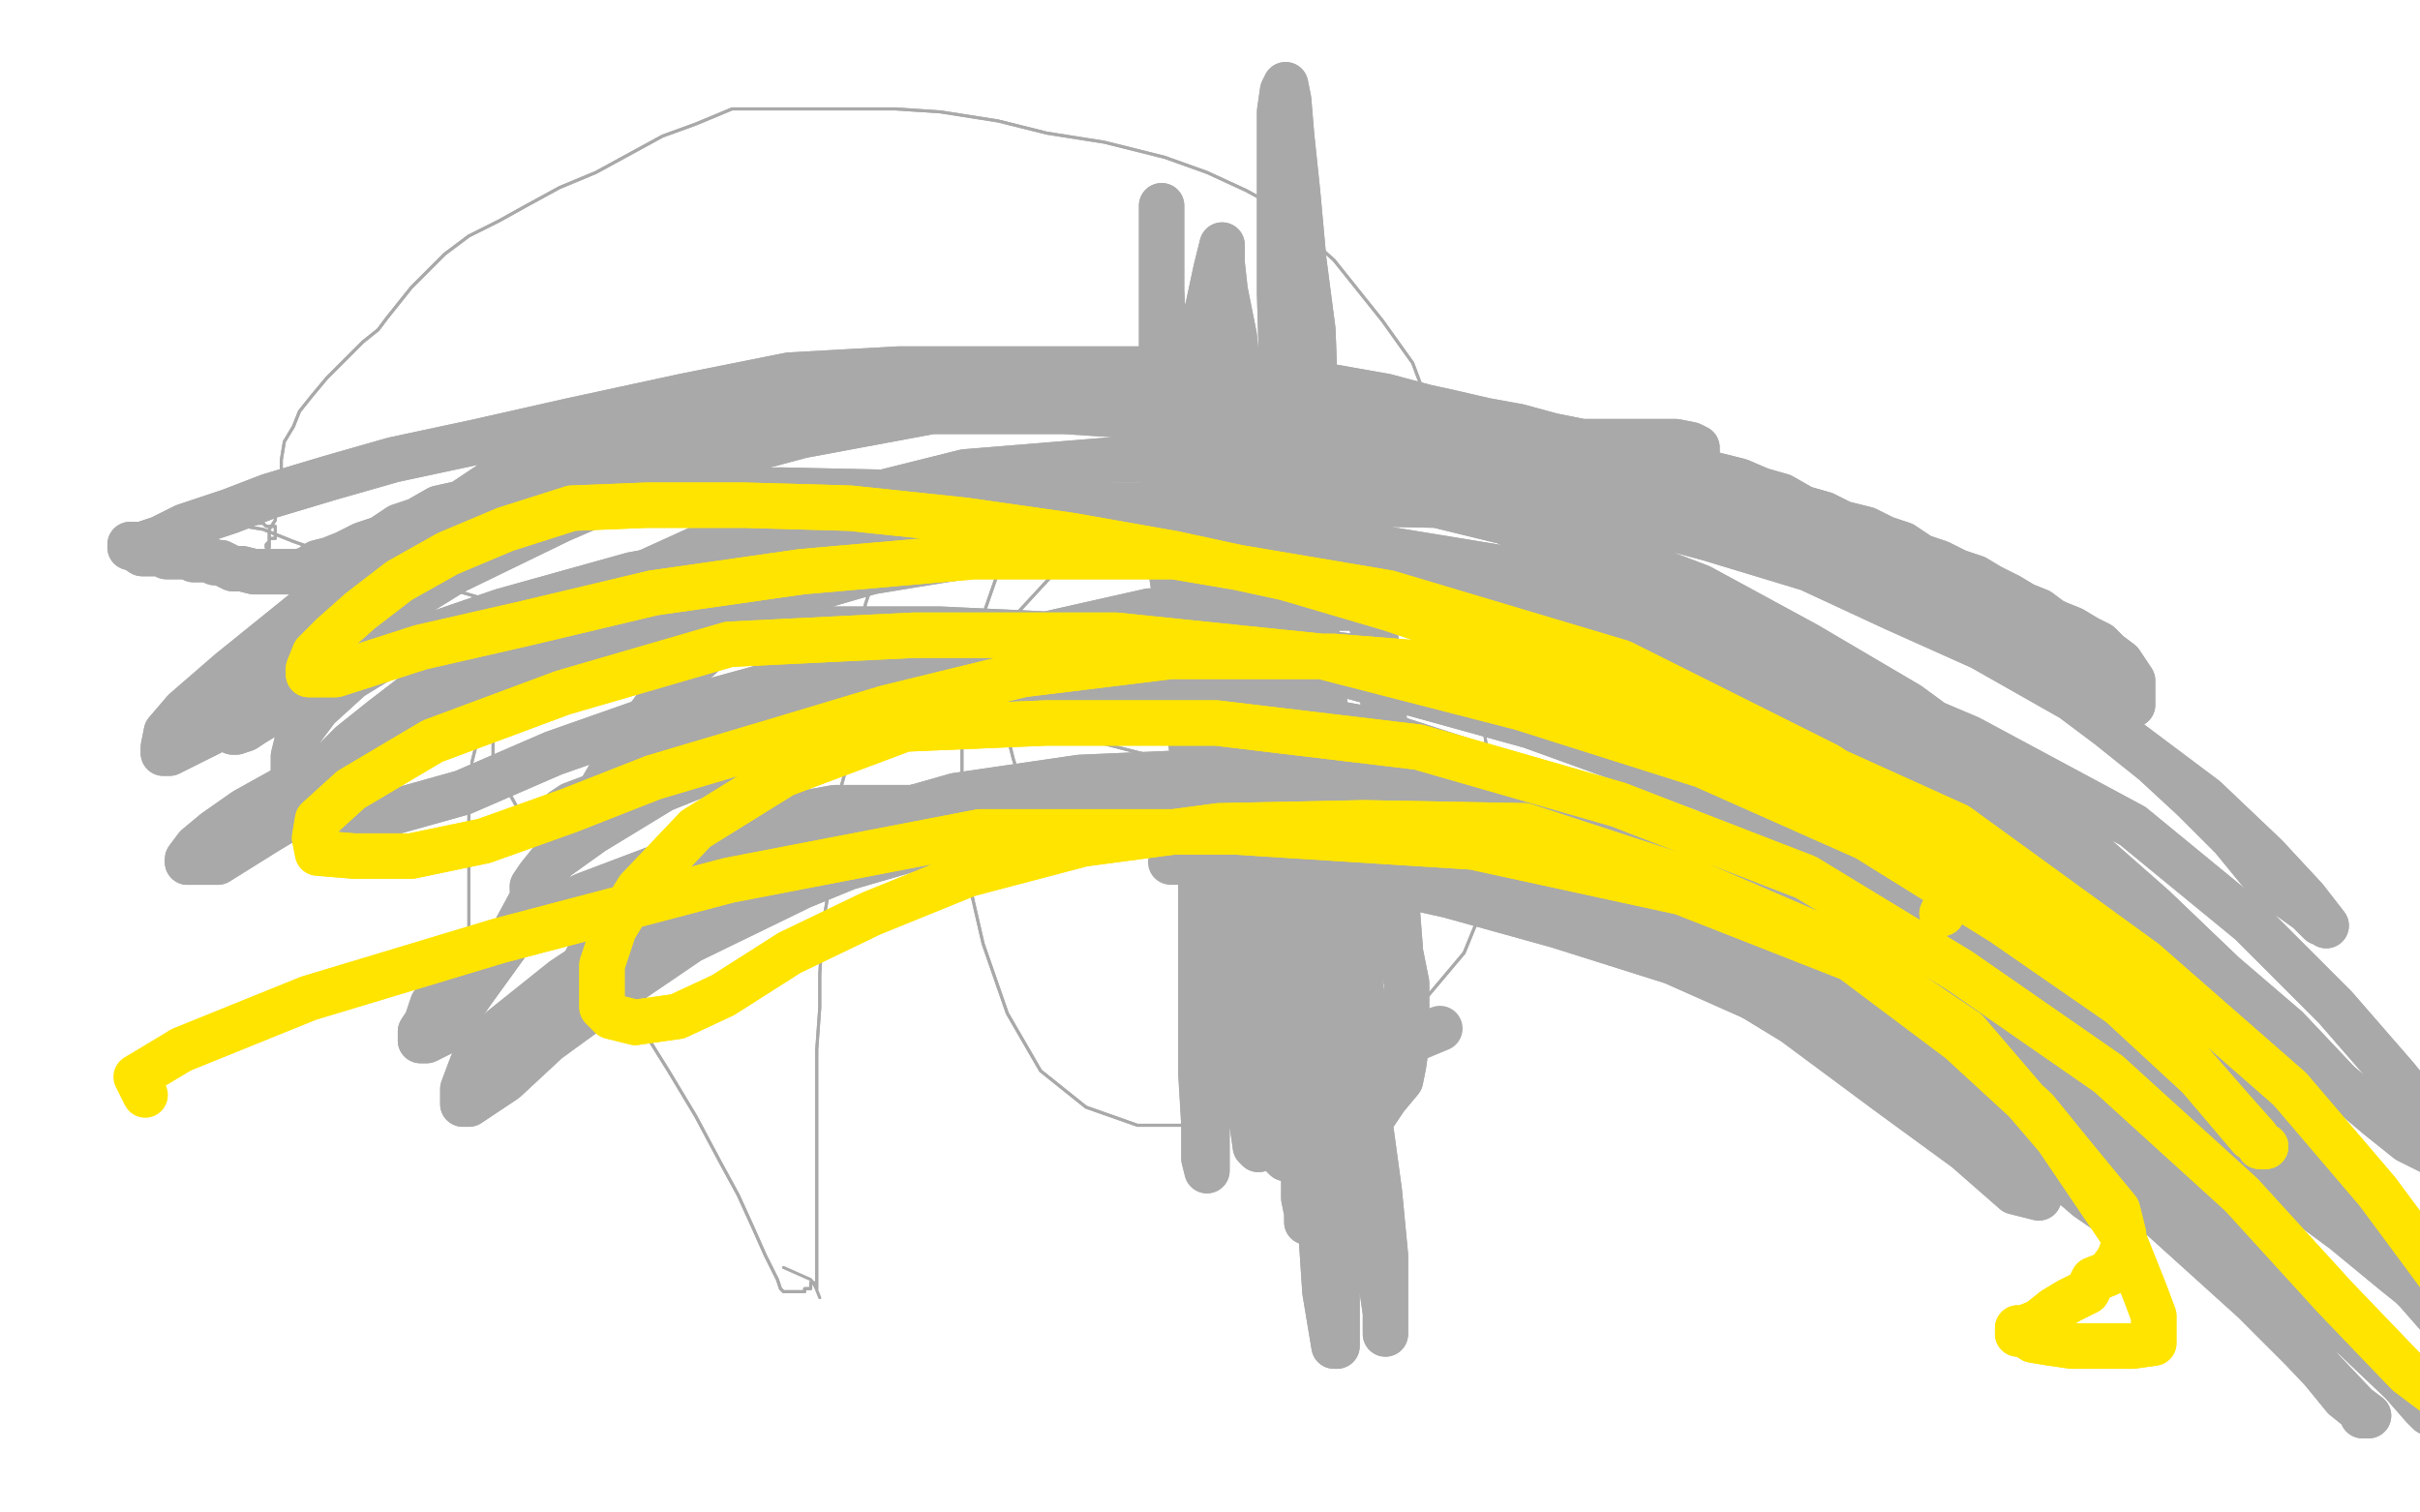 <?xml version="1.0" standalone="no"?>
<!DOCTYPE svg PUBLIC "-//W3C//DTD SVG 1.1//EN"
"http://www.w3.org/Graphics/SVG/1.1/DTD/svg11.dtd">

<svg width="800" height="500" version="1.1" xmlns="http://www.w3.org/2000/svg" xmlns:xlink="http://www.w3.org/1999/xlink" style="stroke-antialiasing: false"><desc>This SVG has been created on https://colorillo.com/</desc><rect x='0' y='0' width='800' height='500' style='fill: rgb(255,255,255); stroke-width:0' /><polyline points="161,205 163,205 163,205 163,207 163,207 163,208 163,208 163,210 163,210 163,211 163,211 163,212 163,213 161,214 161,217 161,221 161,224 160,228 159,233 159,238 158,244 156,252 156,258 155,266 155,273 155,282 155,289 155,295 155,301 155,308 155,315 155,319 155,324 155,329 155,334 155,338 155,341 154,344 154,346 154,347 154,349" style="fill: none; stroke: #a9a9a9; stroke-width: 1; stroke-linejoin: round; stroke-linecap: round; stroke-antialiasing: false; stroke-antialias: 0; opacity: 1.0"/>
<polyline points="161,205 163,205 163,205 163,207 163,207 163,208 163,208 163,210 163,210 163,211 163,212 163,213 161,214 161,217 161,221 161,224 160,228 159,233 159,238 158,244 156,252 156,258 155,266 155,273 155,282 155,289 155,295 155,301 155,308 155,315 155,319 155,324 155,329 155,334 155,338 155,341 154,344 154,346 154,347 154,349 154,347 154,345" style="fill: none; stroke: #a9a9a9; stroke-width: 1; stroke-linejoin: round; stroke-linecap: round; stroke-antialiasing: false; stroke-antialias: 0; opacity: 1.0"/>
<polyline points="155,225 163,229 163,229 163,233 163,233 163,236 163,236 163,241 163,241 163,250 163,250 166,258 166,258 171,267 171,267 178,279 187,293 196,307 203,322 211,338 221,354 230,369 238,384 244,395 249,406 253,415 255,419 257,423 258,426 259,427 260,427 261,427 263,427 264,427 265,427 266,427 266,426 268,426 268,424 269,424" style="fill: none; stroke: #a9a9a9; stroke-width: 1; stroke-linejoin: round; stroke-linecap: round; stroke-antialiasing: false; stroke-antialias: 0; opacity: 1.0"/>
<polyline points="155,225 163,229 163,229 163,233 163,233 163,236 163,236 163,241 163,241 163,250 163,250 166,258 166,258 171,267 178,279 187,293 196,307 203,322 211,338 221,354 230,369 238,384 244,395 249,406 253,415 255,419 257,423 258,426 259,427 260,427 261,427 263,427 264,427 265,427 266,427 266,426 268,426 268,424 269,424 271,429" style="fill: none; stroke: #a9a9a9; stroke-width: 1; stroke-linejoin: round; stroke-linecap: round; stroke-antialiasing: false; stroke-antialias: 0; opacity: 1.0"/>
<polyline points="290,192 290,185 290,185 290,186 290,186 288,194 288,194 286,200 286,200 286,206 286,206 283,214 283,214 282,223 281,231 280,241 280,253 277,264 276,280 274,294 272,306 271,322 271,333 270,347 270,360 270,372 270,383 270,391 270,400 270,407 270,413 270,419 270,422 270,424 270,426" style="fill: none; stroke: #a9a9a9; stroke-width: 1; stroke-linejoin: round; stroke-linecap: round; stroke-antialiasing: false; stroke-antialias: 0; opacity: 1.0"/>
<polyline points="290,192 290,185 290,185 290,186 290,186 288,194 288,194 286,200 286,200 286,206 286,206 283,214 282,223 281,231 280,241 280,253 277,264 276,280 274,294 272,306 271,322 271,333 270,347 270,360 270,372 270,383 270,391 270,400 270,407 270,413 270,419 270,422 270,424 270,426 268,423 259,419" style="fill: none; stroke: #a9a9a9; stroke-width: 1; stroke-linejoin: round; stroke-linecap: round; stroke-antialiasing: false; stroke-antialias: 0; opacity: 1.0"/>
<polyline points="340,266 335,251 335,251 332,239 332,239 331,228 331,228 331,216 331,216 336,203 336,203 348,190 348,190 363,180 363,180 379,172 393,167 410,164 426,164 445,169 458,180 470,194 481,212 489,230 492,251 493,269 493,293 484,315 468,334 453,349 435,360 416,368 396,372 376,372 359,366 344,354 333,335 325,312 319,286 318,262 318,236 322,212 330,189 340,169 352,156 360,148 369,146 379,146 385,148 387,156" style="fill: none; stroke: #a9a9a9; stroke-width: 1; stroke-linejoin: round; stroke-linecap: round; stroke-antialiasing: false; stroke-antialias: 0; opacity: 1.0"/>
<polyline points="340,266 335,251 335,251 332,239 332,239 331,228 331,228 331,216 331,216 336,203 336,203 348,190 348,190 363,180 379,172 393,167 410,164 426,164 445,169 458,180 470,194 481,212 489,230 492,251 493,269 493,293 484,315 468,334 453,349 435,360 416,368 396,372 376,372 359,366 344,354 333,335 325,312 319,286 318,262 318,236 322,212 330,189 340,169 352,156 360,148 369,146 379,146 385,148 387,156 381,173" style="fill: none; stroke: #a9a9a9; stroke-width: 1; stroke-linejoin: round; stroke-linecap: round; stroke-antialiasing: false; stroke-antialias: 0; opacity: 1.0"/>
<polyline points="485,155 486,151 486,151 484,147 484,147 480,141 480,141 475,134 475,134 470,128 470,128 467,120 467,120 462,113 462,113 457,106 449,96 441,86 432,78 423,69 412,63 399,57 385,52 365,47 346,44 330,40 311,37 296,36 281,36 269,36 255,36 242,36 230,41 219,45 208,51 197,57 185,62 174,68 165,73 155,78 147,84 141,90 136,95 132,100 128,105 125,109 120,113 114,119 108,125 103,131 99,136 97,141 94,146 93,152 93,157 92,162 91,167 91,172 89,175 89,179 89,181 88,181 88,180 89,179 89,178 91,178 91,177 91,175 91,174 88,174 87,173 86,173 84,173 83,173 82,173 81,173 80,173 81,174 87,175 97,179 114,185 136,191 167,200 203,207 244,217 292,229 338,239 385,251 426,262 463,271 491,278 508,283 515,285 519,285 520,286" style="fill: none; stroke: #a9a9a9; stroke-width: 1; stroke-linejoin: round; stroke-linecap: round; stroke-antialiasing: false; stroke-antialias: 0; opacity: 1.0"/>
<polyline points="485,155 486,151 486,151 484,147 484,147 480,141 480,141 475,134 475,134 470,128 470,128 467,120 467,120 462,113 457,106 449,96 441,86 432,78 423,69 412,63 399,57 385,52 365,47 346,44 330,40 311,37 296,36 281,36 269,36 255,36 242,36 230,41 219,45 208,51 197,57 185,62 174,68 165,73 155,78 147,84 141,90 136,95 132,100 128,105 125,109 120,113 114,119 108,125 103,131 99,136 97,141 94,146 93,152 93,157 92,162 91,167 91,172 89,175 89,179 89,181 88,181 88,180 89,179 89,178 91,178 91,177 91,175 91,174 88,174 87,173 86,173 84,173 83,173 82,173 81,173 80,173 81,174 87,175 97,179 114,185 136,191 167,200 203,207 244,217 292,229 338,239 385,251 426,262 463,271 491,278 508,283 515,285 519,285 520,286 518,286 517,286 517,288 515,289 515,290 514,291" style="fill: none; stroke: #a9a9a9; stroke-width: 1; stroke-linejoin: round; stroke-linecap: round; stroke-antialiasing: false; stroke-antialias: 0; opacity: 1.0"/>
<polyline points="396,206 402,206 402,206 404,211 404,211 407,216 407,216 408,219 408,219 410,223 410,223 412,227 412,227 413,230 413,230 414,233 416,236 418,240 419,244 420,249 423,256 423,263 424,271 425,279 425,288 426,296 426,305 427,312 429,321 429,328 430,334 431,340 432,347 434,355 435,361 435,368 436,376 437,382 438,388 438,393 440,398 440,400 440,404 440,407 440,411 440,413 440,415 440,418 440,421 440,424 440,428 440,430 440,432 440,433 441,432 441,428 441,424 441,419 441,412 440,406 438,399 437,391 436,385 435,379 435,372 434,365 434,357 434,350 434,344 432,334 431,324 430,316 429,306 427,295 425,285 424,275 421,264 419,255 418,245 415,235 414,228 412,219 410,213 409,208 409,206 408,205 408,207 408,212 409,221 409,230 410,241 412,253 414,268 416,284 421,302 426,321 431,338 436,352 440,366 441,378 442,390 442,401 442,412 442,422 442,430 442,437 442,441 442,445 441,445 440,439 438,427 437,412 436,398 435,382 434,365 431,346 429,324 427,305 424,284 420,264 414,246 409,233 404,219 402,211 399,205 398,201 398,199 398,207 398,219 401,236 404,257 409,278 414,302 419,328 425,351 429,372 431,387 431,396 432,401 432,404 432,399 434,391 440,383 447,376 454,369 458,363 463,357 464,352 465,345 465,336 465,325 463,315 462,302 460,288 459,274 459,258 458,244 457,229 456,216 453,205 451,192 446,183 442,175 438,169 436,166 435,163 435,164 435,168 435,173 435,179 435,188 435,196 435,208 435,223 437,236 440,255 441,272 443,294 446,313 447,334 449,356 452,377 454,398 456,413 457,427 458,434 458,439 458,441 458,440 458,429 458,415 456,394 453,372 452,347 449,319 446,288 442,258 438,233 435,207 431,184 429,167 425,153 424,144 423,138 423,136 423,147 421,163 421,181 420,207 419,231 419,258 419,285 419,311 420,335 421,354 423,367 424,377 424,382 425,383 425,382 425,367 425,345 425,318 423,284 420,251 418,217 415,184 413,153 410,130 408,111 405,96 404,87 404,83 404,81 402,89 399,103 398,127 398,148 397,174 397,202 397,233 397,268 397,301 397,329 397,355 398,372 398,383 399,387 399,378 399,356 399,330 398,302 396,268 393,235 392,202 390,169 387,139 385,116 384,96 384,83 384,74 384,69 384,68 384,79 384,97 384,119 384,145 385,174 390,208 393,241 398,275 404,307 409,336 412,357 414,372 415,379 416,380 418,379 420,366 424,344 425,317 426,280 426,245 426,207 425,168 424,131 423,97 423,73 423,52 423,37 424,30 425,28 426,33 427,45 429,64 431,86 434,109 435,135 435,159 435,185 435,210 435,236 435,261 435,283 435,301 435,319 437,335 441,346 445,356 447,360 449,361 452,361 454,356 457,351" style="fill: none; stroke: #a9a9a9; stroke-width: 15; stroke-linejoin: round; stroke-linecap: round; stroke-antialiasing: false; stroke-antialias: 0; opacity: 1.0"/>
<polyline points="396,206 402,206 402,206 404,211 404,211 407,216 407,216 408,219 408,219 410,223 410,223 412,227 412,227 413,230 414,233 416,236 418,240 419,244 420,249 423,256 423,263 424,271 425,279 425,288 426,296 426,305 427,312 429,321 429,328 430,334 431,340 432,347 434,355 435,361 435,368 436,376 437,382 438,388 438,393 440,398 440,400 440,404 440,407 440,411 440,413 440,415 440,418 440,421 440,424 440,428 440,430 440,432 440,433 441,432 441,428 441,424 441,419 441,412 440,406 438,399 437,391 436,385 435,379 435,372 434,365 434,357 434,350 434,344 432,334 431,324 430,316 429,306 427,295 425,285 424,275 421,264 419,255 418,245 415,235 414,228 412,219 410,213 409,208 409,206 408,205 408,207 408,212 409,221 409,230 410,241 412,253 414,268 416,284 421,302 426,321 431,338 436,352 440,366 441,378 442,390 442,401 442,412 442,422 442,430 442,437 442,441 442,445 441,445 440,439 438,427 437,412 436,398 435,382 434,365 431,346 429,324 427,305 424,284 420,264 414,246 409,233 404,219 402,211 399,205 398,201 398,199 398,207 398,219 401,236 404,257 409,278 414,302 419,328 425,351 429,372 431,387 431,396 432,401 432,404 432,399 434,391 440,383 447,376 454,369 458,363 463,357 464,352 465,345 465,336 465,325 463,315 462,302 460,288 459,274 459,258 458,244 457,229 456,216 453,205 451,192 446,183 442,175 438,169 436,166 435,163 435,164 435,168 435,173 435,179 435,188 435,196 435,208 435,223 437,236 440,255 441,272 443,294 446,313 447,334 449,356 452,377 454,398 456,413 457,427 458,434 458,439 458,441 458,440 458,429 458,415 456,394 453,372 452,347 449,319 446,288 442,258 438,233 435,207 431,184 429,167 425,153 424,144 423,138 423,136 423,147 421,163 421,181 420,207 419,231 419,258 419,285 419,311 420,335 421,354 423,367 424,377 424,382 425,383 425,382 425,367 425,345 425,318 423,284 420,251 418,217 415,184 413,153 410,130 408,111 405,96 404,87 404,83 404,81 402,89 399,103 398,127 398,148 397,174 397,202 397,233 397,268 397,301 397,329 397,355 398,372 398,383 399,387 399,378 399,356 399,330 398,302 396,268 393,235 392,202 390,169 387,139 385,116 384,96 384,83 384,74 384,69 384,68 384,79 384,97 384,119 384,145 385,174 390,208 393,241 398,275 404,307 409,336 412,357 414,372 415,379 416,380 418,379 420,366 424,344 425,317 426,280 426,245 426,207 425,168 424,131 423,97 423,73 423,52 423,37 424,30 425,28 426,33 427,45 429,64 431,86 434,109 435,135 435,159 435,185 435,210 435,236 435,261 435,283 435,301 435,319 437,335 441,346 445,356 447,360 449,361 452,361 454,356 457,351 464,345 476,340" style="fill: none; stroke: #a9a9a9; stroke-width: 15; stroke-linejoin: round; stroke-linecap: round; stroke-antialiasing: false; stroke-antialias: 0; opacity: 1.0"/>
<polyline points="561,166 561,157 561,157 561,151 561,151 561,148 561,148 559,147 559,147 554,146 554,146 548,146 548,146 541,146 541,146 531,146 523,146 512,145 499,142 489,139 473,135 458,131 441,128 423,125 402,123 381,122 358,122 331,122 297,122 261,124 226,131 189,139 158,146 130,152 109,158 89,164 76,169 61,174 53,178 47,180 44,180 43,180 43,181 44,181 47,183 48,183 49,183 51,183 53,183 54,183 55,184 58,184 59,184 60,184 62,184 64,185 66,185 69,185 71,186 73,186 77,188 80,188 84,189 87,189 92,189 95,189 99,189 102,188 105,186 109,185 114,183 120,180 126,178 132,174 138,172 145,168 154,166 163,162 172,159 182,156 194,152 205,150 221,146 235,144 252,141 269,139 286,136 304,134 324,131 346,130 363,129 382,129 402,129 424,129 446,131 470,136 493,140 518,145 541,151 563,158 582,168 602,177 622,185 639,196 657,206 672,214 684,222 691,227 697,230 701,231 703,233 705,233 705,231 705,229 705,225 703,222 701,219 697,216 694,213 690,211 685,208 680,206 678,205 674,202 669,200 664,197 658,194 653,191 647,189 641,186 635,184 629,180 623,178 617,175 609,173 603,170 596,168 589,164 582,162 575,159 567,157 559,155 552,153 541,151 532,148 523,146 513,144 502,141 491,139 478,136 464,133 451,130 435,129 420,127 405,125 395,125 381,124 368,124 354,123 342,123 327,123 311,123 297,125 280,129 264,133 243,139 230,142 214,147 202,152 189,158 177,166 166,173 153,180 143,189 134,197 126,205 119,211 111,218 104,227 97,231 89,236 84,239 81,241 78,242 77,242 78,242 80,240 82,236 87,230 92,223 98,214 106,205 115,195 126,186 137,178 150,168 165,158 183,151 202,145 221,140 241,136 263,133 288,130 314,130 341,130 366,130 393,131 425,136 454,141 486,146 518,152 547,162 574,172 595,179 620,190 644,202 664,214 680,227 697,240 712,252 725,264 738,277 747,288 756,296 763,301 767,305 768,305 769,306 762,297 749,283 729,264 709,249 685,231 655,214 626,201 598,188 565,178 524,167 474,157 421,152 368,152 319,156 275,167 236,179 203,194 176,206 156,216 139,228 126,238 116,246 110,252 106,257 104,261 104,263 104,264 105,264 113,260 128,250 149,235 176,219 208,205 248,189 292,178 336,170 381,167 427,166 475,167 520,178 562,194 597,213 631,233 661,255 687,278 712,300 735,322 756,340 773,358 786,369 796,377 802,380 806,382 807,382 808,382 805,372 792,356 772,333 744,305 705,273 651,244 592,219 531,206 475,201 426,201 380,202 340,211 304,219 271,231 241,242 221,251 207,258 197,263 189,266 186,268 185,269 188,269 196,267 211,256 236,242 264,230 294,221 330,214 370,213 412,213 456,218 507,231 559,253 615,282 672,322 718,362 752,390 775,407 792,421 802,429 808,435 810,437 806,435 799,427 790,418 778,405 761,384 739,361 707,333 662,302 612,271 556,245 490,225 421,218 362,218 308,227 265,238 235,249 213,262 199,271 188,278 182,285 178,290 176,293 176,294 176,293 182,285 196,275 219,261 249,249 285,238 324,231 365,231 408,233 452,241 498,256 546,277 591,305 637,334 680,368 714,402 745,430 766,451 775,462 780,466 781,468 783,468 779,465 761,446 738,418 706,388 666,357 617,327 559,302 495,283 432,274 371,274 318,274 277,279 246,288 227,294 213,300 203,305 197,311 194,317 193,319 193,322 193,323 194,323 197,321 203,315 211,307 227,297 252,284 281,273 316,263 357,257 403,255 452,255 504,266 557,282 611,305 666,338 712,378 749,412 775,439 794,457 801,465 803,467 786,448 762,422 734,389 700,355 658,321 614,288 564,261 506,240 441,222 375,211 311,208 252,208 202,218 158,233 122,245 99,258 81,268 71,275 65,280 62,284 62,285" style="fill: none; stroke: #a9a9a9; stroke-width: 15; stroke-linejoin: round; stroke-linecap: round; stroke-antialiasing: false; stroke-antialias: 0; opacity: 1.0"/>
<polyline points="62,285 72,285 88,275 113,260 143,242 185,222 233,205 288,189" style="fill: none; stroke: #a9a9a9; stroke-width: 15; stroke-linejoin: round; stroke-linecap: round; stroke-antialiasing: false; stroke-antialias: 0; opacity: 1.0"/>
<polyline points="288,189 343,180 397,180 449,180 504,189 556,206 604,230 648,260" style="fill: none; stroke: #a9a9a9; stroke-width: 15; stroke-linejoin: round; stroke-linecap: round; stroke-antialiasing: false; stroke-antialias: 0; opacity: 1.0"/>
<polyline points="648,260 685,290 708,315 723,330 733,341 738,349 740,352 734,347 719,334 692,310 659,283 620,255 573,229 515,207 453,190 390,181 326,179 263,180 209,190 166,202 134,213 116,224 105,234 99,242 97,250 97,258 98,264 104,268 113,269 128,269 153,262 183,249 220,236 260,225 299,218 340,214 379,214 414,216 446,219 470,223 496,227 517,229" style="fill: none; stroke: #a9a9a9; stroke-width: 15; stroke-linejoin: round; stroke-linecap: round; stroke-antialiasing: false; stroke-antialias: 0; opacity: 1.0"/>
<polyline points="561,166 561,157 561,157 561,151 561,151 561,148 561,148 559,147 559,147 554,146 554,146 548,146 548,146 541,146 531,146 523,146 512,145 499,142 489,139 473,135 458,131 441,128 423,125 402,123 381,122 358,122 331,122 297,122 261,124 226,131 189,139 158,146 130,152 109,158 89,164 76,169 61,174 53,178 47,180 44,180 43,180 43,181 44,181 47,183 48,183 49,183 51,183 53,183 54,183 55,184 58,184 59,184 60,184 62,184 64,185 66,185 69,185 71,186 73,186 77,188 80,188 84,189 87,189 92,189 95,189 99,189 102,188 105,186 109,185 114,183 120,180 126,178 132,174 138,172 145,168 154,166 163,162 172,159 182,156 194,152 205,150 221,146 235,144 252,141 269,139 286,136 304,134 324,131 346,130 363,129 382,129 402,129 424,129 446,131 470,136 493,140 518,145 541,151 563,158 582,168 602,177 622,185 639,196 657,206 672,214 684,222 691,227 697,230 701,231 703,233 705,233 705,231 705,229 705,225 703,222 701,219 697,216 694,213 690,211 685,208 680,206 678,205 674,202 669,200 664,197 658,194 653,191 647,189 641,186 635,184 629,180 623,178 617,175 609,173 603,170 596,168 589,164 582,162 575,159 567,157 559,155 552,153 541,151 532,148 523,146 513,144 502,141 491,139 478,136 464,133 451,130 435,129 420,127 405,125 395,125 381,124 368,124 354,123 342,123 327,123 311,123 297,125 280,129 264,133 243,139 230,142 214,147 202,152 189,158 177,166 166,173 153,180 143,189 134,197 126,205 119,211 111,218 104,227 97,231 89,236 84,239 81,241 78,242 77,242 78,242 80,240 82,236 87,230 92,223 98,214 106,205 115,195 126,186 137,178 150,168 165,158 183,151 202,145 221,140 241,136 263,133 288,130 314,130 341,130 366,130 393,131 425,136 454,141 486,146 518,152 547,162 574,172 595,179 620,190 644,202 664,214 680,227 697,240 712,252 725,264 738,277 747,288 756,296 763,301 767,305 768,305 769,306 762,297 749,283 729,264 709,249 685,231 655,214 626,201 598,188 565,178 524,167 474,157 421,152 368,152 319,156 275,167 236,179 203,194 176,206 156,216 139,228 126,238 116,246 110,252 106,257 104,261 104,263 104,264 105,264 113,260 128,250 149,235 176,219 208,205 248,189 292,178 336,170 381,167 427,166 475,167 520,178 562,194 597,213 631,233 661,255 687,278 712,300 735,322 756,340 773,358 786,369 796,377 802,380 806,382 807,382 808,382 805,372 792,356 772,333 744,305 705,273 651,244 592,219 531,206 475,201 426,201 380,202 340,211 304,219 271,231 241,242 221,251 207,258 197,263 189,266 186,268 185,269 188,269 196,267 211,256 236,242 264,230 294,221 330,214 370,213 412,213 456,218 507,231 559,253 615,282 672,322 718,362 752,390 775,407 792,421 802,429 808,435 810,437 806,435 799,427 790,418 778,405 761,384 739,361 707,333 662,302 612,271 556,245 490,225 421,218 362,218 308,227 265,238 235,249 213,262 199,271 188,278 182,285 178,290 176,293 176,294 176,293 182,285 196,275 219,261 249,249 285,238 324,231 365,231 408,233 452,241 498,256 546,277 591,305 637,334 680,368 714,402 745,430 766,451 775,462 780,466 781,468 783,468 779,465 761,446 738,418 706,388 666,357 617,327 559,302 495,283 432,274 371,274 318,274 277,279 246,288 227,294 213,300 203,305 197,311 194,317 193,319 193,322 193,323 194,323 197,321 203,315 211,307 227,297 252,284 281,273 316,263 357,257 403,255 452,255 504,266 557,282 611,305 666,338 712,378 749,412 775,439 794,457 801,465 803,467 786,448 762,422 734,389 700,355 658,321 614,288 564,261 506,240 441,222 375,211 311,208 252,208 202,218 158,233 122,245 99,258 81,268 71,275 65,280 62,284 62,285 72,285 88,275 113,260 143,242 185,222 233,205 288,189 343,180 397,180 449,180 504,189 556,206 604,230 648,260 685,290 708,315 723,330 733,341 738,349 740,352 734,347 719,334 692,310 659,283 620,255 573,229 515,207 453,190 390,181 326,179 263,180 209,190 166,202 134,213 116,224 105,234 99,242 97,250 97,258 98,264 104,268 113,269 128,269 153,262 183,249 220,236 260,225 299,218 340,214 379,214 414,216 446,219 470,223 496,227 517,229 535,230 561,233" style="fill: none; stroke: #a9a9a9; stroke-width: 15; stroke-linejoin: round; stroke-linecap: round; stroke-antialiasing: false; stroke-antialias: 0; opacity: 1.0"/>
<polyline points="564,307 601,322 601,322 633,340 633,340 657,357 657,357 669,367 669,367 672,372 672,372 672,373 672,373 663,373 663,373 644,363 617,346 589,334 553,318 515,306 479,296 443,288" style="fill: none; stroke: #a9a9a9; stroke-width: 15; stroke-linejoin: round; stroke-linecap: round; stroke-antialiasing: false; stroke-antialias: 0; opacity: 1.0"/>
<polyline points="564,307 601,322 601,322 633,340 633,340 657,357 657,357 669,367 669,367 672,372 672,372 672,373 672,373 663,373 644,363 617,346 589,334 553,318 515,306 479,296 443,288 416,285 398,285 387,285" style="fill: none; stroke: #a9a9a9; stroke-width: 15; stroke-linejoin: round; stroke-linecap: round; stroke-antialiasing: false; stroke-antialias: 0; opacity: 1.0"/>
<polyline points="651,330 651,327 651,327 635,325 635,325 604,319 604,319 570,311 570,311 532,304 532,304 496,294 496,294 458,284 458,284 419,277 376,271 337,268 303,267 276,267 254,271 241,275 232,282 227,286 225,290 225,294 225,295 236,295 253,294 276,288 307,279 340,273 381,272 425,272 473,277 521,291 569,313 609,338 640,360 659,377 670,388 674,394 674,396 666,394 650,380 624,361 593,338 552,313 502,293 448,277 393,269 338,269 288,275 247,290 213,306 186,324 166,340 156,352 153,360 153,363 153,365 155,365 167,357 181,344 203,328 228,311 265,293 309,275 359,266 416,262 476,264 535,282 592,310 639,340 672,368 690,389 700,400 702,402 703,405 690,396 669,378 644,357 613,334 573,308 524,288 467,273 403,264 337,264 277,269 230,282 193,296 167,311 152,323 143,332 141,338 139,341 139,344 141,344 147,341 156,328 169,310 182,286 194,269 207,247 224,224 247,203 271,186 302,173 338,167 384,167 431,178 482,195 528,214 562,236 586,255 603,266 611,271 613,272 609,269 586,255 553,241 517,224 476,207 435,191 392,179 349,169 304,163 258,162 211,163 170,172 133,183 102,201 76,222 61,235 55,242 54,247 54,249 56,249 72,241 94,224 121,207 150,189 185,172 224,155 265,144 308,136 352,136 398,139 446,152 497,172 546,200 590,230 626,258" style="fill: none; stroke: #a9a9a9; stroke-width: 15; stroke-linejoin: round; stroke-linecap: round; stroke-antialiasing: false; stroke-antialias: 0; opacity: 1.0"/>
<polyline points="651,330 651,327 651,327 635,325 635,325 604,319 604,319 570,311 570,311 532,304 532,304 496,294 496,294 458,284 419,277 376,271 337,268 303,267 276,267 254,271 241,275 232,282 227,286 225,290 225,294 225,295 236,295 253,294 276,288 307,279 340,273 381,272 425,272 473,277 521,291 569,313 609,338 640,360 659,377 670,388 674,394 674,396 666,394 650,380 624,361 593,338 552,313 502,293 448,277 393,269 338,269 288,275 247,290 213,306 186,324 166,340 156,352 153,360 153,363 153,365 155,365 167,357 181,344 203,328 228,311 265,293 309,275 359,266 416,262 476,264 535,282 592,310 639,340 672,368 690,389 700,400 702,402 703,405 690,396 669,378 644,357 613,334 573,308 524,288 467,273 403,264 337,264 277,269 230,282 193,296 167,311 152,323 143,332 141,338 139,341 139,344 141,344 147,341 156,328 169,310 182,286 194,269 207,247 224,224 247,203 271,186 302,173 338,167 384,167 431,178 482,195 528,214 562,236 586,255 603,266 611,271 613,272 609,269 586,255 553,241 517,224 476,207 435,191 392,179 349,169 304,163 258,162 211,163 170,172 133,183 102,201 76,222 61,235 55,242 54,247 54,249 56,249 72,241 94,224 121,207 150,189 185,172 224,155 265,144 308,136 352,136 398,139 446,152 497,172 546,200 590,230 626,258 655,280 675,297 687,310 696,319 700,327" style="fill: none; stroke: #a9a9a9; stroke-width: 15; stroke-linejoin: round; stroke-linecap: round; stroke-antialiasing: false; stroke-antialias: 0; opacity: 1.0"/>
<polyline points="642,302 645,296 645,296 645,291 645,291 639,285 639,285 622,275 622,275 597,263 597,263 574,251 574,251 550,238 550,238 523,225 492,212 459,201 425,191 388,183 354,177 319,172 281,168 246,167 214,167 189,168 167,175 148,183 132,192 119,202 110,210 104,216 102,221 102,222 102,223 111,223 139,214 174,206 216,196 265,189 322,184 388,184 459,196 536,219 604,253 662,291 701,325 724,351 738,367 746,376 747,379 749,379 744,376 727,356 701,332 662,305 617,277 563,253 503,234 437,217 369,210 302,210 241,213 186,229 143,245 116,261 105,271 104,277 105,282 117,283 136,283 160,278 188,268 216,257 253,246 293,234 338,223 387,217 441,217 504,222 574,240 647,273 709,318 757,360 786,394 806,421 817,438 823,452 823,461 823,466 812,466 796,454 772,429 741,395 697,355 648,321 597,290 535,266 469,247 402,239 346,239 299,241 259,256 230,274 211,294 203,307 199,319 199,328 199,333 202,336 210,338 224,336 239,329 261,315 288,302 320,289 358,279 403,273 451,272 504,273 556,290 607,312 650,341 680,376 701,407 709,427 712,435 712,441 712,444 705,445 696,445 685,445 678,444 672,443 669,441 667,441 667,440 667,439 669,439 674,437 679,433 684,430 690,427 692,423 697,421 700,417 701,415 702,412 702,408 700,400 686,383 673,367 648,344 612,317 556,295 487,280 408,275 324,275 241,291 165,311 102,330 60,347" style="fill: none; stroke: #ffe400; stroke-width: 15; stroke-linejoin: round; stroke-linecap: round; stroke-antialiasing: false; stroke-antialias: 0; opacity: 1.0"/>
<polyline points="642,302 645,296 645,296 645,291 645,291 639,285 639,285 622,275 622,275 597,263 597,263 574,251 574,251 550,238 523,225 492,212 459,201 425,191 388,183 354,177 319,172 281,168 246,167 214,167 189,168 167,175 148,183 132,192 119,202 110,210 104,216 102,221 102,222 102,223 111,223 139,214 174,206 216,196 265,189 322,184 388,184 459,196 536,219 604,253 662,291 701,325 724,351 738,367 746,376 747,379 749,379 744,376 727,356 701,332 662,305 617,277 563,253 503,234 437,217 369,210 302,210 241,213 186,229 143,245 116,261 105,271 104,277 105,282 117,283 136,283 160,278 188,268 216,257 253,246 293,234 338,223 387,217 441,217 504,222 574,240 647,273 709,318 757,360 786,394 806,421 817,438 823,452 823,461 823,466 812,466 796,454 772,429 741,395 697,355 648,321 597,290 535,266 469,247 402,239 346,239 299,241 259,256 230,274 211,294 203,307 199,319 199,328 199,333 202,336 210,338 224,336 239,329 261,315 288,302 320,289 358,279 403,273 451,272 504,273 556,290 607,312 650,341 680,376 701,407 709,427 712,435 712,441 712,444 705,445 696,445 685,445 678,444 672,443 669,441 667,441 667,440 667,439 669,439 674,437 679,433 684,430 690,427 692,423 697,421 700,417 701,415 702,412 702,408 700,400 686,383 673,367 648,344 612,317 556,295 487,280 408,275 324,275 241,291 165,311 102,330 60,347 45,356 48,362" style="fill: none; stroke: #ffe400; stroke-width: 15; stroke-linejoin: round; stroke-linecap: round; stroke-antialiasing: false; stroke-antialias: 0; opacity: 1.0"/>
</svg>
